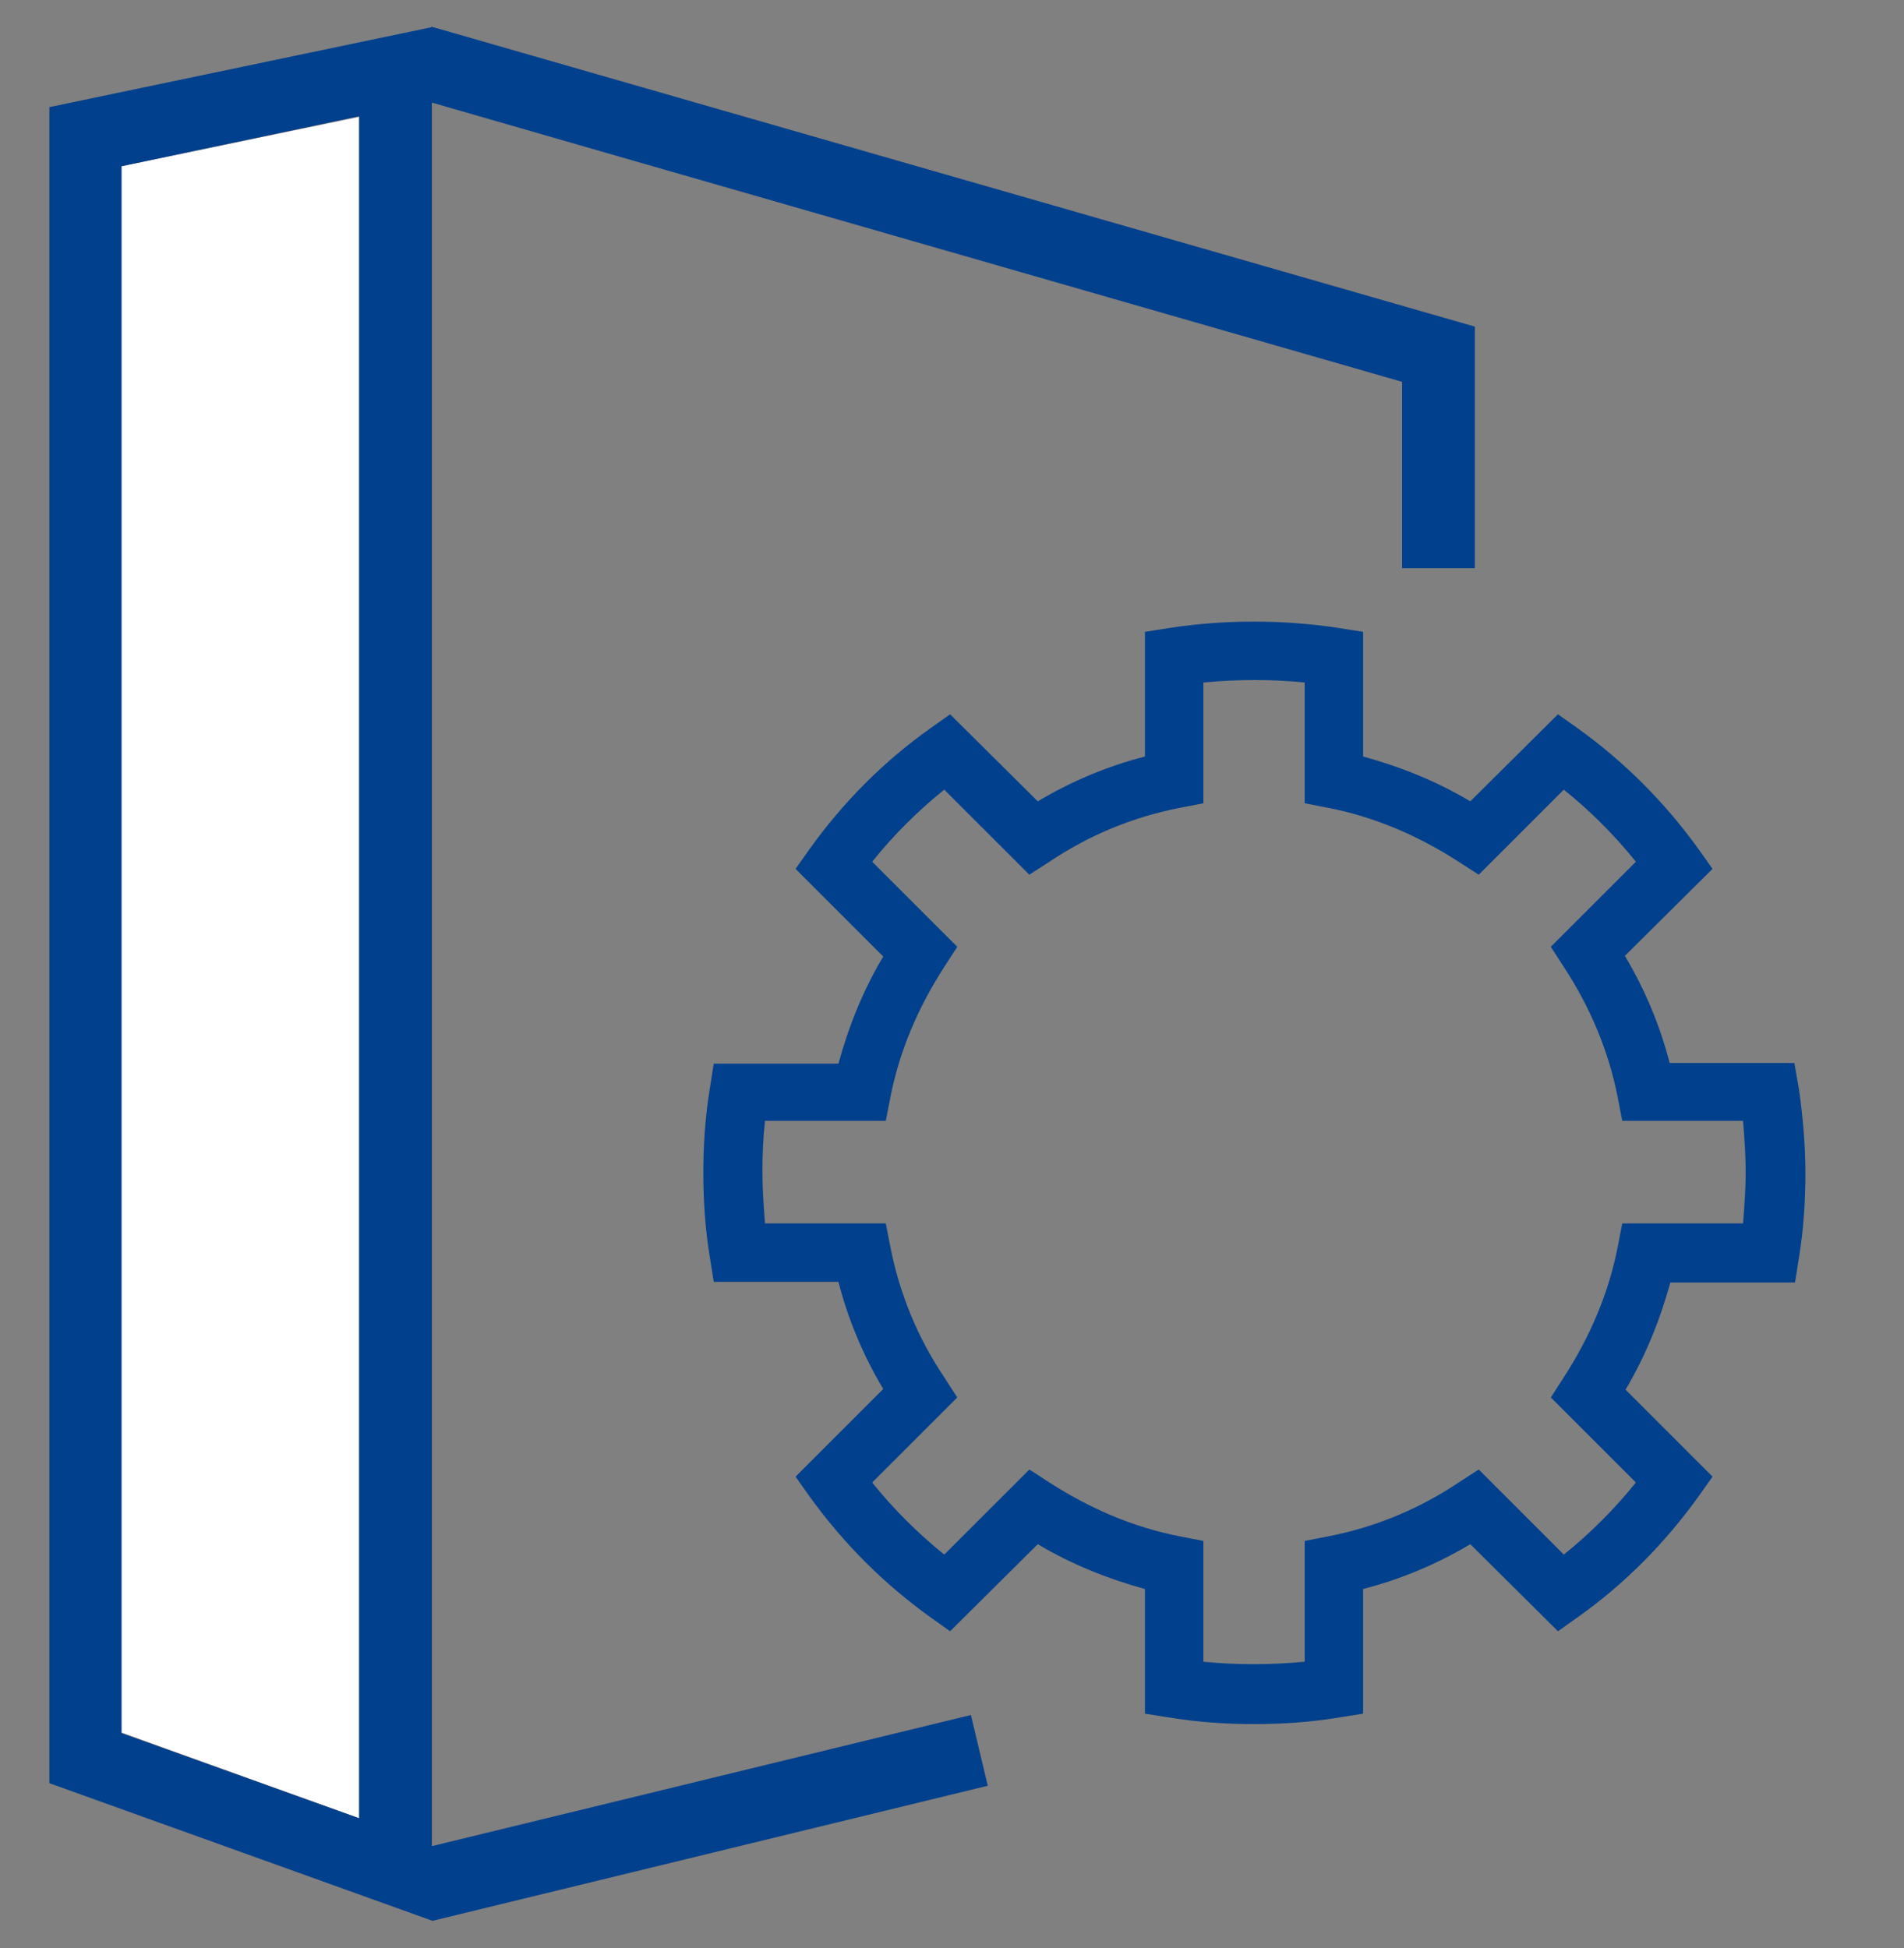 <?xml version="1.0" encoding="UTF-8"?>
<svg width="43px" height="44px" viewBox="0 0 43 44" version="1.1" xmlns="http://www.w3.org/2000/svg" xmlns:xlink="http://www.w3.org/1999/xlink">
    <rect x="0" y="0" width="43" height="44" fill="#808080" stroke="none"/>
    <title>64301632-A76C-4D9D-BD48-83DE3B2975A0</title>
    <g id="Page-1" stroke="none" stroke-width="1" fill="none" fill-rule="evenodd">
        <g id="Cloud-Migration" transform="translate(-1140, -891)">
            <g id="Hybrid-Setups" transform="translate(1140, 891)">
                <path d="M38.779,25.403 L38.676,24.875 C38.471,23.833 38.045,22.836 37.459,21.927 L37.165,21.472 L39.087,19.551 C38.603,18.949 38.06,18.407 37.459,17.923 L35.537,19.844 L35.083,19.551 C34.188,18.964 33.191,18.539 32.135,18.333 L31.607,18.231 L31.607,15.503 C30.859,15.429 30.067,15.429 29.319,15.503 L29.319,18.231 L28.791,18.333 C27.749,18.539 26.752,18.949 25.843,19.551 L25.388,19.844 L23.467,17.937 C22.88,18.421 22.323,18.964 21.839,19.565 L23.76,21.487 L23.467,21.941 C22.88,22.836 22.455,23.833 22.249,24.889 L22.147,25.417 L19.419,25.417 C19.389,25.799 19.36,26.18 19.36,26.576 C19.36,26.972 19.375,27.353 19.419,27.735 L22.147,27.735 L22.249,28.263 C22.455,29.304 22.865,30.301 23.467,31.211 L23.76,31.665 L21.839,33.587 C22.323,34.188 22.865,34.731 23.467,35.215 L25.388,33.293 L25.843,33.587 C26.737,34.173 27.735,34.599 28.791,34.804 L29.319,34.907 L29.319,37.635 C30.067,37.708 30.859,37.708 31.607,37.635 L31.607,34.907 L32.135,34.804 C33.176,34.599 34.173,34.188 35.083,33.587 L35.537,33.293 L37.459,35.215 C38.06,34.731 38.603,34.188 39.087,33.587 L37.165,31.665 L37.459,31.211 C38.045,30.316 38.471,29.319 38.676,28.263 L38.779,27.735 L41.507,27.735 C41.536,27.353 41.565,26.972 41.565,26.576 C41.565,26.18 41.536,25.799 41.507,25.417 L38.779,25.417 L38.779,25.403 Z" id="Path"></path>
                <polygon id="Path" fill="#FFFFFF" fill-rule="nonzero" points="2.743 39.131 8.111 41.067 8.111 2.64 2.743 3.755"></polygon>
                <path d="M9.753,41.697 L9.753,2.317 L13.567,3.417 L31.665,8.624 L31.665,12.423 L31.665,12.833 L33.308,12.833 L33.308,7.377 L9.739,0.601 L9.739,0.616 L1.115,2.42 L1.115,40.275 L9.768,43.384 L9.768,43.384 L9.768,43.384 L22.308,40.333 L21.927,38.735 L9.753,41.697 Z M8.111,41.067 L2.743,39.145 L2.743,3.755 L8.111,2.625 L8.111,41.067 Z" id="Shape" fill="#01408C" fill-rule="nonzero"></path>
                <path d="M40.627,24.596 L40.524,24.009 L37.708,24.009 C37.488,23.159 37.151,22.352 36.696,21.589 L38.676,19.624 L38.353,19.169 C37.591,18.113 36.681,17.204 35.64,16.456 L35.185,16.133 L33.205,18.099 C32.443,17.644 31.636,17.321 30.785,17.087 L30.785,14.271 L30.228,14.183 C28.981,13.992 27.647,13.992 26.415,14.183 L25.857,14.271 L25.857,17.087 C25.007,17.307 24.2,17.644 23.437,18.099 L21.457,16.133 L21.003,16.456 C19.947,17.204 19.037,18.128 18.289,19.169 L17.967,19.624 L19.947,21.604 C19.492,22.367 19.169,23.173 18.935,24.024 L16.119,24.024 L16.031,24.581 C15.928,25.212 15.884,25.843 15.884,26.488 C15.884,27.133 15.928,27.779 16.031,28.395 L16.119,28.952 L18.935,28.952 C19.155,29.803 19.492,30.609 19.947,31.372 L17.967,33.352 L18.289,33.807 C19.052,34.863 19.961,35.772 21.003,36.52 L21.457,36.843 L23.437,34.877 C24.2,35.332 25.007,35.655 25.857,35.889 L25.857,38.705 L26.415,38.793 C27.045,38.896 27.676,38.94 28.321,38.94 C28.967,38.94 29.612,38.896 30.228,38.793 L30.785,38.705 L30.785,35.889 C31.636,35.669 32.443,35.332 33.205,34.877 L35.185,36.843 L35.64,36.52 C36.696,35.772 37.605,34.848 38.353,33.807 L38.676,33.352 L36.711,31.387 C37.165,30.624 37.488,29.817 37.723,28.967 L40.539,28.967 L40.627,28.409 C40.729,27.793 40.773,27.148 40.773,26.503 C40.773,25.857 40.715,25.212 40.627,24.596 Z M39.365,27.632 L36.637,27.632 L36.535,28.16 C36.329,29.216 35.904,30.199 35.317,31.108 L35.024,31.563 L36.945,33.484 C36.461,34.085 35.919,34.628 35.317,35.112 L33.396,33.191 L32.941,33.484 C32.047,34.085 31.049,34.496 29.993,34.701 L29.465,34.804 L29.465,37.532 C28.703,37.605 27.911,37.605 27.177,37.532 L27.177,34.804 L26.649,34.701 C25.593,34.496 24.611,34.071 23.701,33.484 L23.247,33.191 L21.325,35.112 C20.724,34.628 20.181,34.085 19.697,33.484 L21.619,31.563 L21.325,31.108 C20.724,30.213 20.313,29.216 20.108,28.16 L20.005,27.632 L17.277,27.632 C17.248,27.265 17.219,26.869 17.219,26.473 C17.219,26.092 17.233,25.711 17.277,25.315 L20.005,25.315 L20.108,24.787 C20.313,23.731 20.739,22.748 21.325,21.839 L21.619,21.384 L19.697,19.463 C20.181,18.861 20.724,18.319 21.325,17.835 L23.247,19.756 L23.701,19.463 C24.596,18.861 25.593,18.451 26.649,18.245 L27.177,18.143 L27.177,15.415 C27.94,15.341 28.732,15.341 29.465,15.415 L29.465,18.143 L29.993,18.245 C31.049,18.451 32.032,18.876 32.941,19.463 L33.396,19.756 L35.317,17.835 C35.919,18.319 36.461,18.861 36.945,19.463 L35.024,21.384 L35.317,21.839 C35.904,22.733 36.329,23.731 36.535,24.787 L36.637,25.315 L39.365,25.315 C39.395,25.681 39.424,26.077 39.424,26.473 C39.424,26.869 39.395,27.251 39.365,27.632 Z" id="Shape" fill="#01408C" fill-rule="nonzero"></path>
            </g>
        </g>
    </g>
</svg>